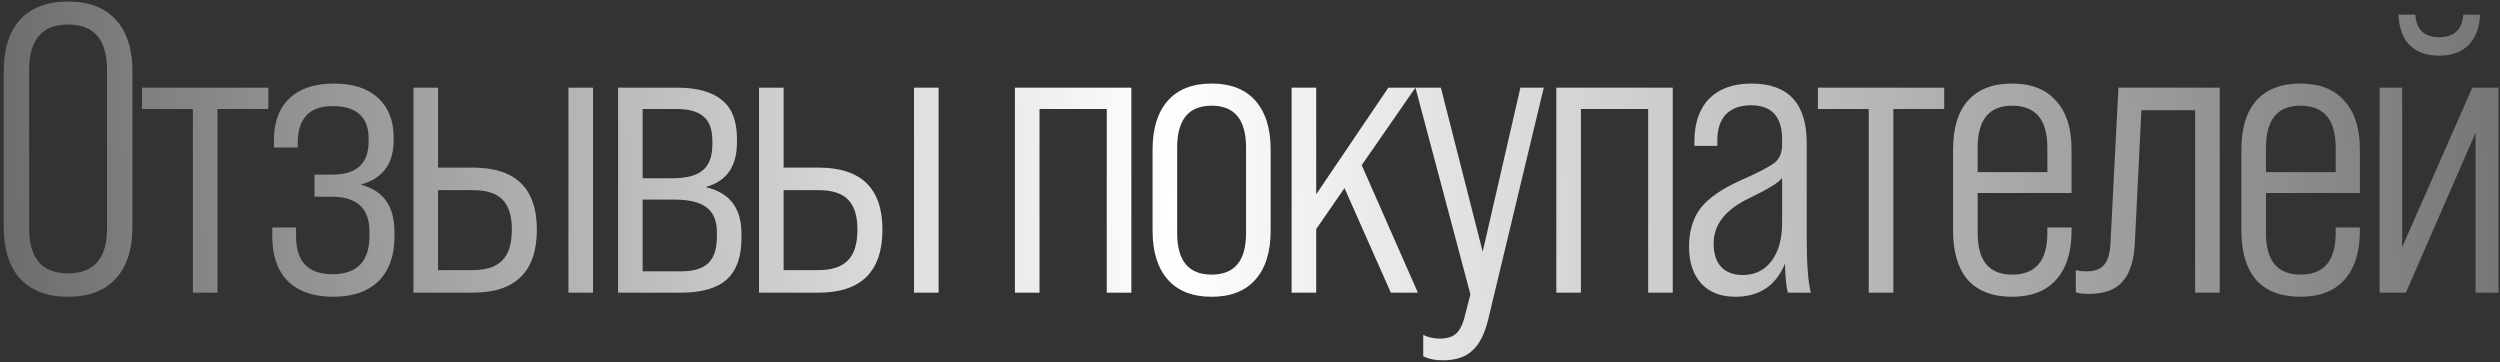<?xml version="1.0" encoding="UTF-8"?> <svg xmlns="http://www.w3.org/2000/svg" width="504" height="73" viewBox="0 0 504 73" fill="none"><rect x="0" y="0" width="504" height="73" fill="#333333" stroke="none"/><path d="M0.748 45.692V14.447C0.748 9.874 1.85 6.374 4.054 3.95C6.313 1.525 9.537 0.313 13.725 0.313C17.913 0.313 21.109 1.525 23.313 3.95C25.573 6.374 26.702 9.874 26.702 14.447V45.692C26.702 50.266 25.573 53.765 23.313 56.19C21.109 58.614 17.913 59.827 13.725 59.827C9.537 59.827 6.313 58.614 4.054 56.19C1.85 53.765 0.748 50.266 0.748 45.692ZM21.578 46.023V14.117C21.578 8 18.96 4.942 13.725 4.942C8.49 4.942 5.873 8 5.873 14.117V46.023C5.873 52.084 8.49 55.115 13.725 55.115C18.96 55.115 21.578 52.084 21.578 46.023ZM43.845 59H38.885V21.969H28.636V17.671H54.094V21.969H43.845V59ZM67.209 59.827C63.241 59.827 60.183 58.78 58.034 56.686C55.94 54.536 54.893 51.561 54.893 47.758V45.857H59.687V47.676C59.687 52.745 62.139 55.28 67.043 55.28C72.003 55.28 74.483 52.69 74.483 47.511V46.684C74.483 42 71.948 39.658 66.878 39.658H63.406V35.194H67.043C71.893 35.194 74.317 32.963 74.317 28.499V28.003C74.317 23.595 71.893 21.391 67.043 21.391C62.359 21.391 60.017 23.898 60.017 28.913V29.739H55.223V28.251C55.223 24.614 56.27 21.804 58.364 19.82C60.458 17.836 63.434 16.844 67.291 16.844C71.149 16.844 74.124 17.809 76.218 19.738C78.312 21.666 79.359 24.339 79.359 27.755V28.251C79.359 32.99 77.183 35.966 72.829 37.178V37.261C77.293 38.418 79.525 41.587 79.525 46.767V47.758C79.525 51.561 78.45 54.536 76.301 56.686C74.152 58.78 71.121 59.827 67.209 59.827ZM83.35 59V17.671H88.31V33.789H95.336C103.932 33.789 108.23 37.95 108.23 46.271C108.23 54.757 103.932 59 95.336 59H83.35ZM119.554 59H114.595V17.671H119.554V59ZM95.336 38.336H88.31V54.454H95.336C97.981 54.454 99.937 53.82 101.204 52.553C102.527 51.285 103.188 49.191 103.188 46.271C103.188 43.571 102.582 41.587 101.37 40.319C100.157 38.997 98.146 38.336 95.336 38.336ZM137.248 59H124.602V17.671H136.422C140.5 17.671 143.53 18.498 145.514 20.151C147.553 21.749 148.572 24.366 148.572 28.003V28.665C148.572 33.514 146.506 36.517 142.373 37.674V37.757C147.112 38.859 149.482 41.972 149.482 47.097V48.007C149.482 51.754 148.49 54.536 146.506 56.355C144.522 58.118 141.436 59 137.248 59ZM129.561 21.969V35.938H135.595C138.35 35.938 140.362 35.415 141.629 34.368C142.952 33.321 143.613 31.558 143.613 29.078V28.417C143.613 26.102 143.007 24.449 141.795 23.457C140.637 22.465 138.819 21.969 136.339 21.969H129.561ZM129.561 40.237V54.702H137.248C139.783 54.702 141.629 54.151 142.786 53.049C143.944 51.947 144.522 50.156 144.522 47.676V46.767C144.522 44.562 143.861 42.937 142.538 41.89C141.216 40.788 138.984 40.237 135.843 40.237H129.561ZM153.019 59V17.671H157.978V33.789H165.004C173.6 33.789 177.899 37.95 177.899 46.271C177.899 54.757 173.6 59 165.004 59H153.019ZM189.223 59H184.263V17.671H189.223V59ZM165.004 38.336H157.978V54.454H165.004C167.649 54.454 169.605 53.82 170.873 52.553C172.195 51.285 172.856 49.191 172.856 46.271C172.856 43.571 172.25 41.587 171.038 40.319C169.826 38.997 167.814 38.336 165.004 38.336ZM204.606 17.671H228.08V59H223.121V21.969H209.565V59H204.606V17.671ZM232.357 46.519V30.152C232.357 25.909 233.377 22.631 235.416 20.316C237.455 18.002 240.403 16.844 244.26 16.844C248.117 16.844 251.066 18.002 253.104 20.316C255.143 22.631 256.163 25.909 256.163 30.152V46.519C256.163 50.762 255.143 54.041 253.104 56.355C251.066 58.669 248.117 59.827 244.26 59.827C240.403 59.827 237.455 58.669 235.416 56.355C233.377 54.041 232.357 50.762 232.357 46.519ZM251.203 47.015V29.739C251.203 24.118 248.889 21.308 244.26 21.308C239.631 21.308 237.317 24.118 237.317 29.739V47.015C237.317 52.58 239.631 55.363 244.26 55.363C248.889 55.363 251.203 52.58 251.203 47.015ZM285.847 59H280.391L271.051 37.922L265.348 46.188V59H260.388V17.671H265.348V39.162L279.895 17.671H285.351L274.523 33.293L285.847 59ZM290.893 72.639C289.295 72.639 287.972 72.363 286.925 71.812V67.514C287.917 68.01 289.019 68.258 290.231 68.258C291.719 68.258 292.821 67.927 293.538 67.266C294.309 66.605 294.915 65.365 295.356 63.546L296.431 59.331L285.355 17.671H290.479L298.911 50.734L306.515 17.671H311.227L300.068 64.207C299.351 67.238 298.277 69.387 296.844 70.655C295.466 71.977 293.483 72.639 290.893 72.639ZM313.753 17.671H337.228V59H332.268V21.969H318.712V59H313.753V17.671ZM365.062 59H360.433C360.103 57.843 359.91 55.887 359.855 53.131C358.036 57.595 354.702 59.827 349.853 59.827C346.932 59.827 344.646 58.945 342.992 57.181C341.339 55.363 340.513 52.883 340.513 49.742C340.513 46.601 341.284 44.011 342.827 41.972C344.425 39.934 347.125 38.06 350.928 36.352C354.564 34.754 356.879 33.541 357.871 32.715C358.808 31.888 359.276 30.703 359.276 29.16V28.086C359.276 23.512 357.182 21.225 352.994 21.225C350.845 21.225 349.164 21.831 347.952 23.044C346.795 24.256 346.216 26.02 346.216 28.334V29.409H341.587V28.582C341.587 24.835 342.579 21.942 344.563 19.903C346.602 17.864 349.44 16.844 353.077 16.844C360.516 16.844 364.235 20.84 364.235 28.83V48.089C364.235 53.214 364.511 56.851 365.062 59ZM351.341 55.446C353.765 55.446 355.694 54.509 357.127 52.635C358.56 50.762 359.276 48.172 359.276 44.865V35.856C358.725 36.737 356.438 38.143 352.415 40.071C347.787 42.331 345.472 45.334 345.472 49.081C345.472 51.12 345.968 52.69 346.96 53.792C348.007 54.895 349.467 55.446 351.341 55.446ZM381.7 59H376.74V21.969H366.49V17.671H391.949V21.969H381.7V59ZM405.642 16.844C409.499 16.844 412.447 18.002 414.486 20.316C416.58 22.575 417.627 25.854 417.627 30.152V38.914H398.699V47.015C398.699 52.58 401.013 55.363 405.642 55.363C410.381 55.363 412.75 52.58 412.75 47.015V45.857H417.627V46.519C417.627 50.817 416.58 54.123 414.486 56.438C412.447 58.697 409.499 59.827 405.642 59.827C401.729 59.827 398.754 58.697 396.715 56.438C394.731 54.123 393.739 50.817 393.739 46.519V30.152C393.739 25.854 394.731 22.575 396.715 20.316C398.754 18.002 401.729 16.844 405.642 16.844ZM398.699 29.739V34.699H412.75V29.739C412.75 24.118 410.381 21.308 405.642 21.308C401.013 21.308 398.699 24.118 398.699 29.739ZM421.128 59.248C419.971 59.248 419.089 59.138 418.483 58.917V54.454C419.089 54.619 419.805 54.702 420.632 54.702C422.34 54.702 423.553 54.233 424.269 53.297C425.04 52.36 425.454 50.679 425.509 48.255L427.079 17.671H447.496V59H442.536V22.217H431.708L430.386 48.998C430.22 52.525 429.394 55.115 427.906 56.768C426.473 58.421 424.214 59.248 421.128 59.248ZM463.767 16.844C467.625 16.844 470.573 18.002 472.612 20.316C474.706 22.575 475.753 25.854 475.753 30.152V38.914H456.824V47.015C456.824 52.58 459.138 55.363 463.767 55.363C468.506 55.363 470.876 52.58 470.876 47.015V45.857H475.753V46.519C475.753 50.817 474.706 54.123 472.612 56.438C470.573 58.697 467.625 59.827 463.767 59.827C459.855 59.827 456.879 58.697 454.84 56.438C452.856 54.123 451.864 50.817 451.864 46.519V30.152C451.864 25.854 452.856 22.575 454.84 20.316C456.879 18.002 459.855 16.844 463.767 16.844ZM456.824 29.739V34.699H470.876V29.739C470.876 24.118 468.506 21.308 463.767 21.308C459.138 21.308 456.824 24.118 456.824 29.739ZM483.536 2.958H486.925C487.145 5.989 488.743 7.504 491.719 7.504C494.75 7.504 496.376 5.989 496.596 2.958H499.985C499.875 5.548 499.103 7.587 497.671 9.075C496.238 10.507 494.254 11.224 491.719 11.224C489.184 11.224 487.201 10.507 485.768 9.075C484.39 7.642 483.646 5.603 483.536 2.958ZM484.28 49.825L498.414 17.671H503.705V59H499.076V26.763L485.024 59H479.734V17.671H484.28V49.825Z" fill="url(#paint0_linear_570_35)"></path><defs><linearGradient id="paint0_linear_570_35" x1="-36.653" y1="46" x2="527.433" y2="19.739" gradientUnits="userSpaceOnUse"><stop stop-color="white" stop-opacity="0.17"></stop><stop offset="0.483" stop-color="white"></stop><stop offset="1" stop-color="white" stop-opacity="0.27"></stop></linearGradient></defs></svg> 